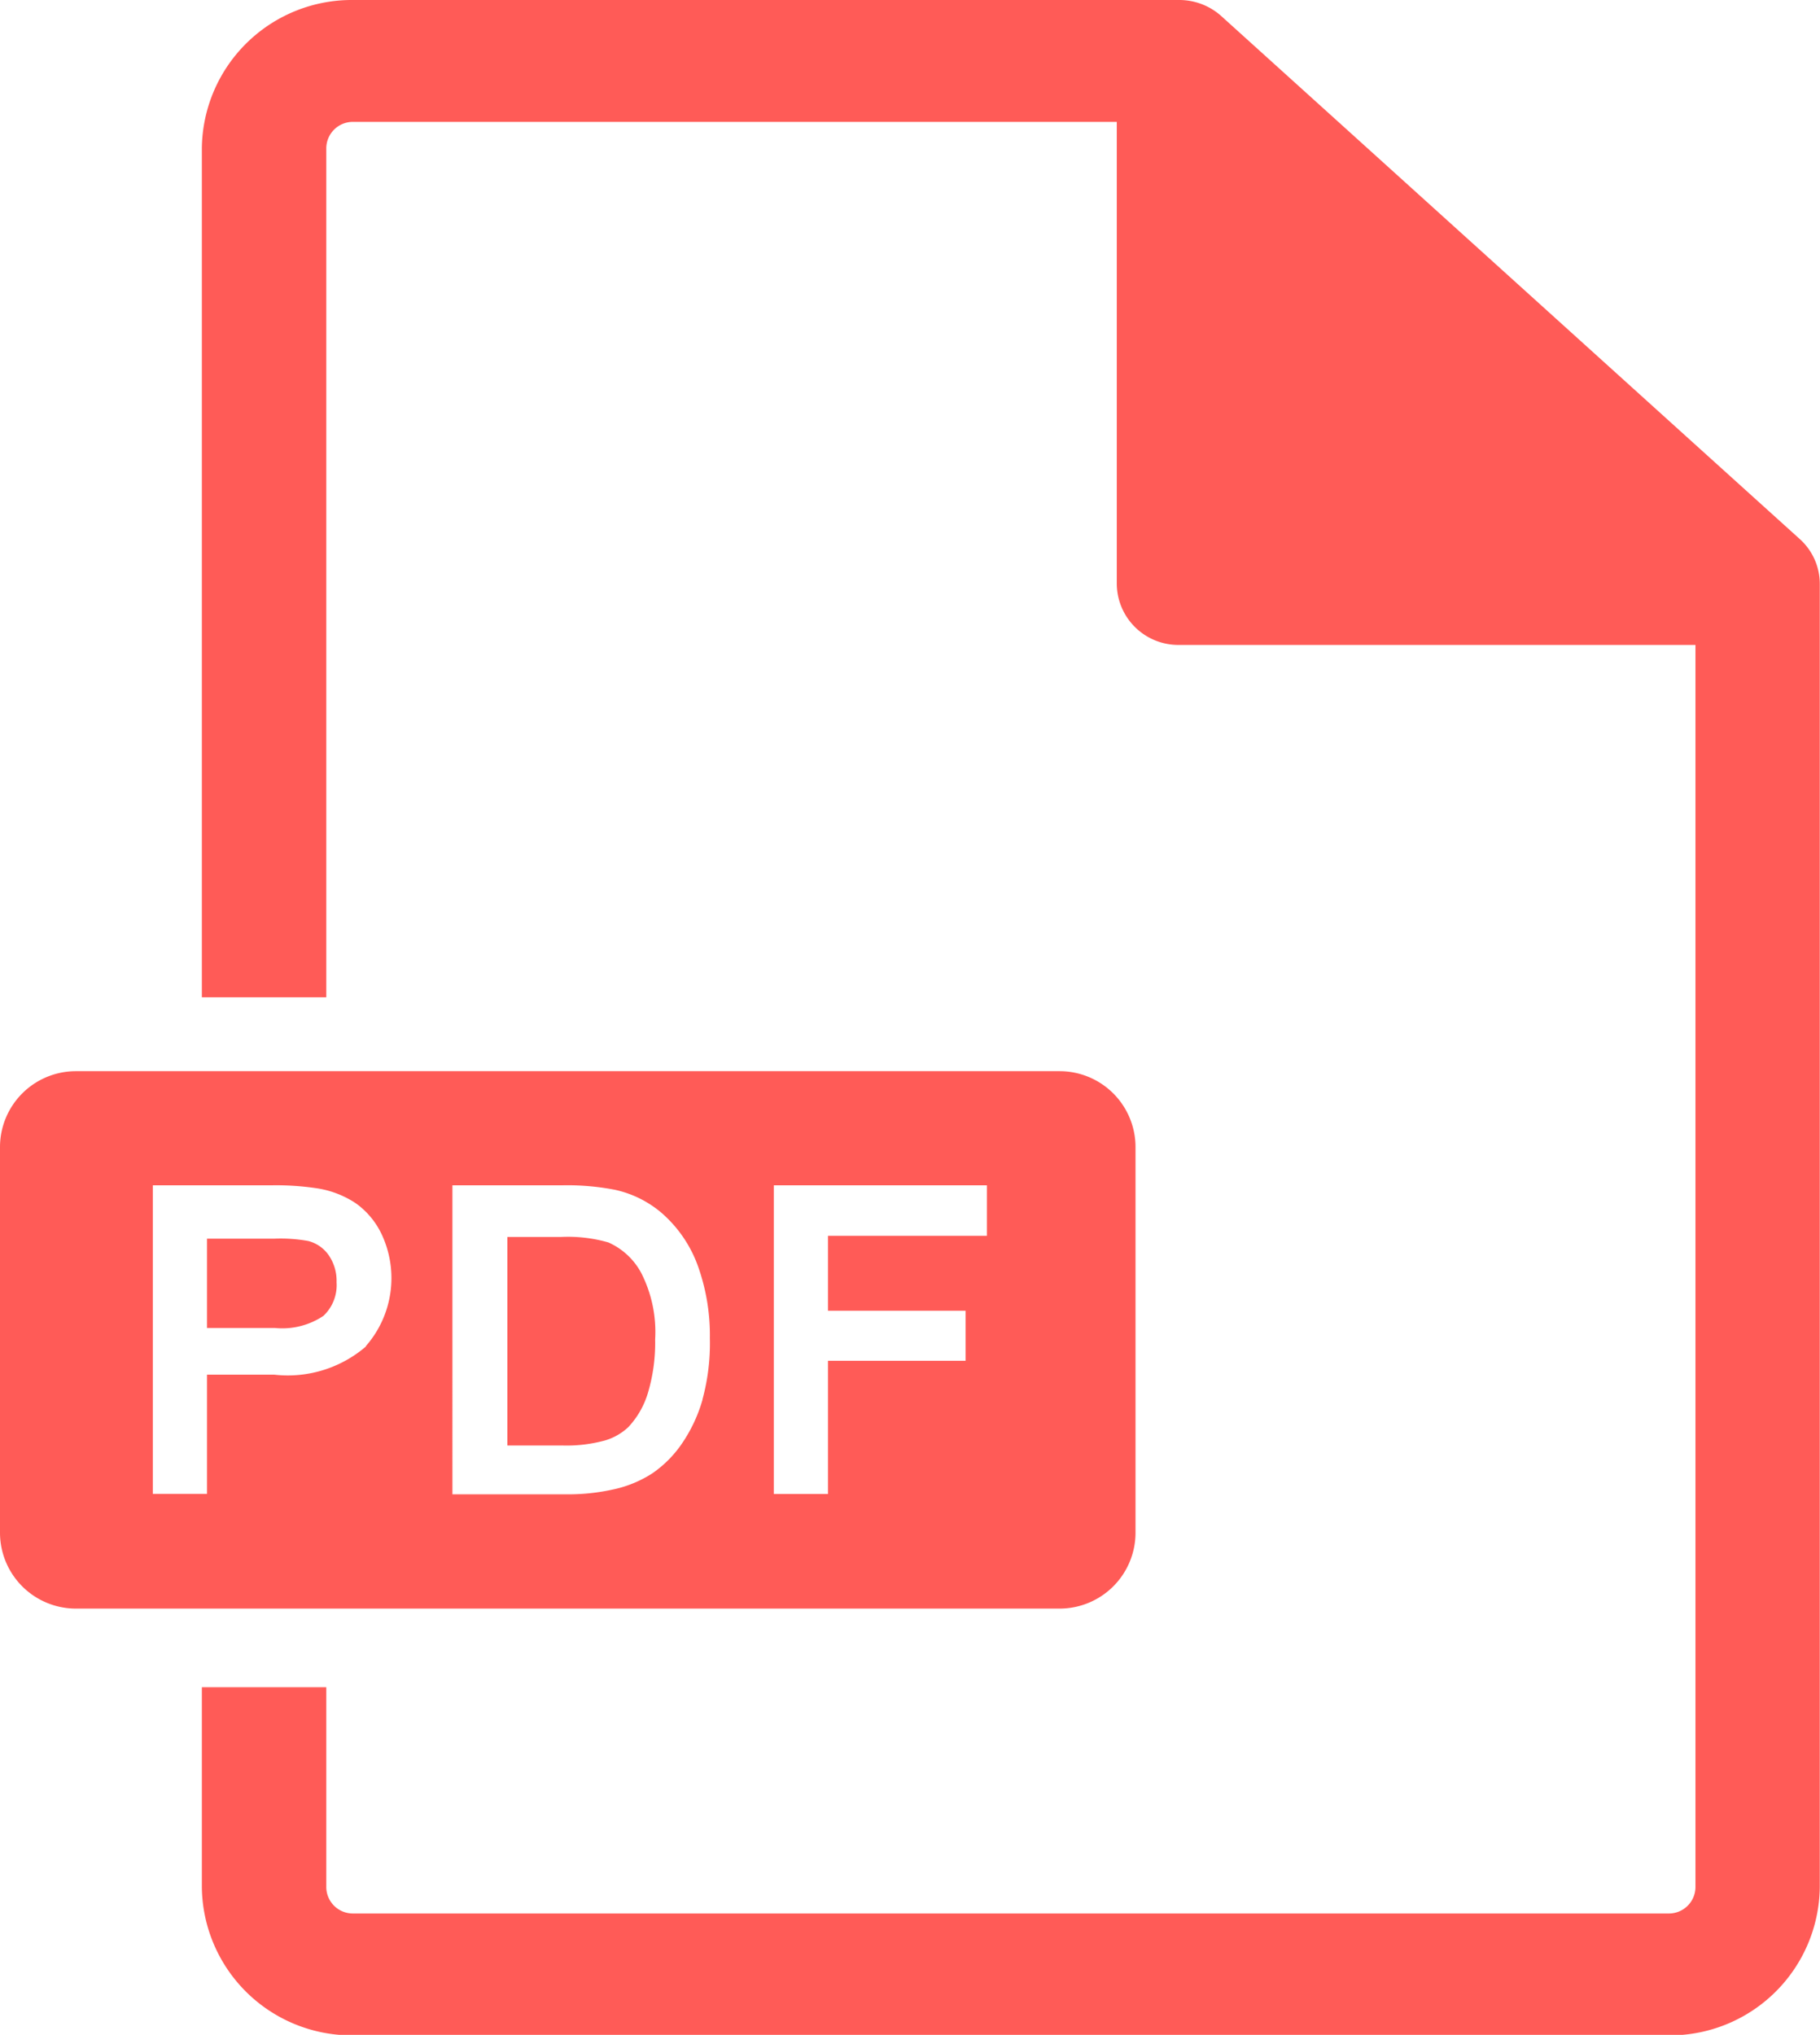 <svg xmlns="http://www.w3.org/2000/svg" width="16.996" height="19" viewBox="0 0 16.996 19">
  <g id="icon_pdf" transform="translate(-1308.961 -296.517)">
    <g id="グループ_500" data-name="グループ 500" transform="translate(1310.848 296.517)">
      <path id="パス_6853" data-name="パス 6853" d="M1372.512,301.552l-.975-.881-3.336-3.016-1.092-.987a.588.588,0,0,0-.394-.151H1359a1.4,1.4,0,0,0-1.412,1.383v7.929h1.162V297.9a.248.248,0,0,1,.25-.245h7.132v4.315a.575.575,0,0,0,.581.569h4.823v11.6a.248.248,0,0,1-.25.245H1359a.248.248,0,0,1-.25-.245v-1.868h-1.162v1.868a1.4,1.4,0,0,0,1.412,1.383h12.285a1.4,1.4,0,0,0,1.412-1.383V301.97A.563.563,0,0,0,1372.512,301.552Z" transform="translate(-1357.59 -296.517)" fill="#ff5b57"/>
    </g>
    <g id="グループ_501" data-name="グループ 501" transform="translate(1310.894 308.083)">
      <path id="パス_6854" data-name="パス 6854" d="M1359.716,601.21a1.437,1.437,0,0,0-.319-.022h-.628v.834h.636a.691.691,0,0,0,.451-.113.394.394,0,0,0,.123-.314.421.421,0,0,0-.073-.252A.333.333,0,0,0,1359.716,601.21Z" transform="translate(-1358.769 -601.188)" fill="#ff5b57"/>
    </g>
    <g id="グループ_502" data-name="グループ 502" transform="translate(1313.696 308.067)">
      <path id="パス_6855" data-name="パス 6855" d="M1431.927,601.239a1.363,1.363,0,0,0-.443-.051h-.5v1.947h.512a1.358,1.358,0,0,0,.4-.047.542.542,0,0,0,.217-.124.8.8,0,0,0,.183-.318,1.631,1.631,0,0,0,.068-.5,1.213,1.213,0,0,0-.13-.622A.644.644,0,0,0,1431.927,601.239Z" transform="translate(-1430.981 -601.188)" fill="#ff5b57"/>
    </g>
    <g id="グループ_503" data-name="グループ 503" transform="translate(1308.961 306.514)">
      <path id="パス_6856" data-name="パス 6856" d="M1319.565,565.883v-3.6a.709.709,0,0,0-.709-.709h-9.186a.709.709,0,0,0-.709.709v3.6a.709.709,0,0,0,.709.709h9.186A.709.709,0,0,0,1319.565,565.883Zm-7.185-1.74a1.119,1.119,0,0,1-.856.265h-.63v1.113h-.506V562.64h1.1a2.543,2.543,0,0,1,.429.027.9.9,0,0,1,.366.14.747.747,0,0,1,.243.292.963.963,0,0,1-.151,1.045Zm3.141.5a1.417,1.417,0,0,1-.2.42,1.068,1.068,0,0,1-.268.266,1.09,1.09,0,0,1-.35.147,1.942,1.942,0,0,1-.457.049h-1.06V562.64h1.015a2.33,2.33,0,0,1,.5.041,1,1,0,0,1,.432.211,1.191,1.191,0,0,1,.345.5,1.918,1.918,0,0,1,.112.676A1.991,1.991,0,0,1,1315.521,564.639Zm2.656-1.532h-1.484v.7h1.285v.467h-1.285v1.244h-.506V562.64h1.99Z" transform="translate(-1308.961 -561.569)" fill="#ff5b57"/>
    </g>
  </g>
</svg>
